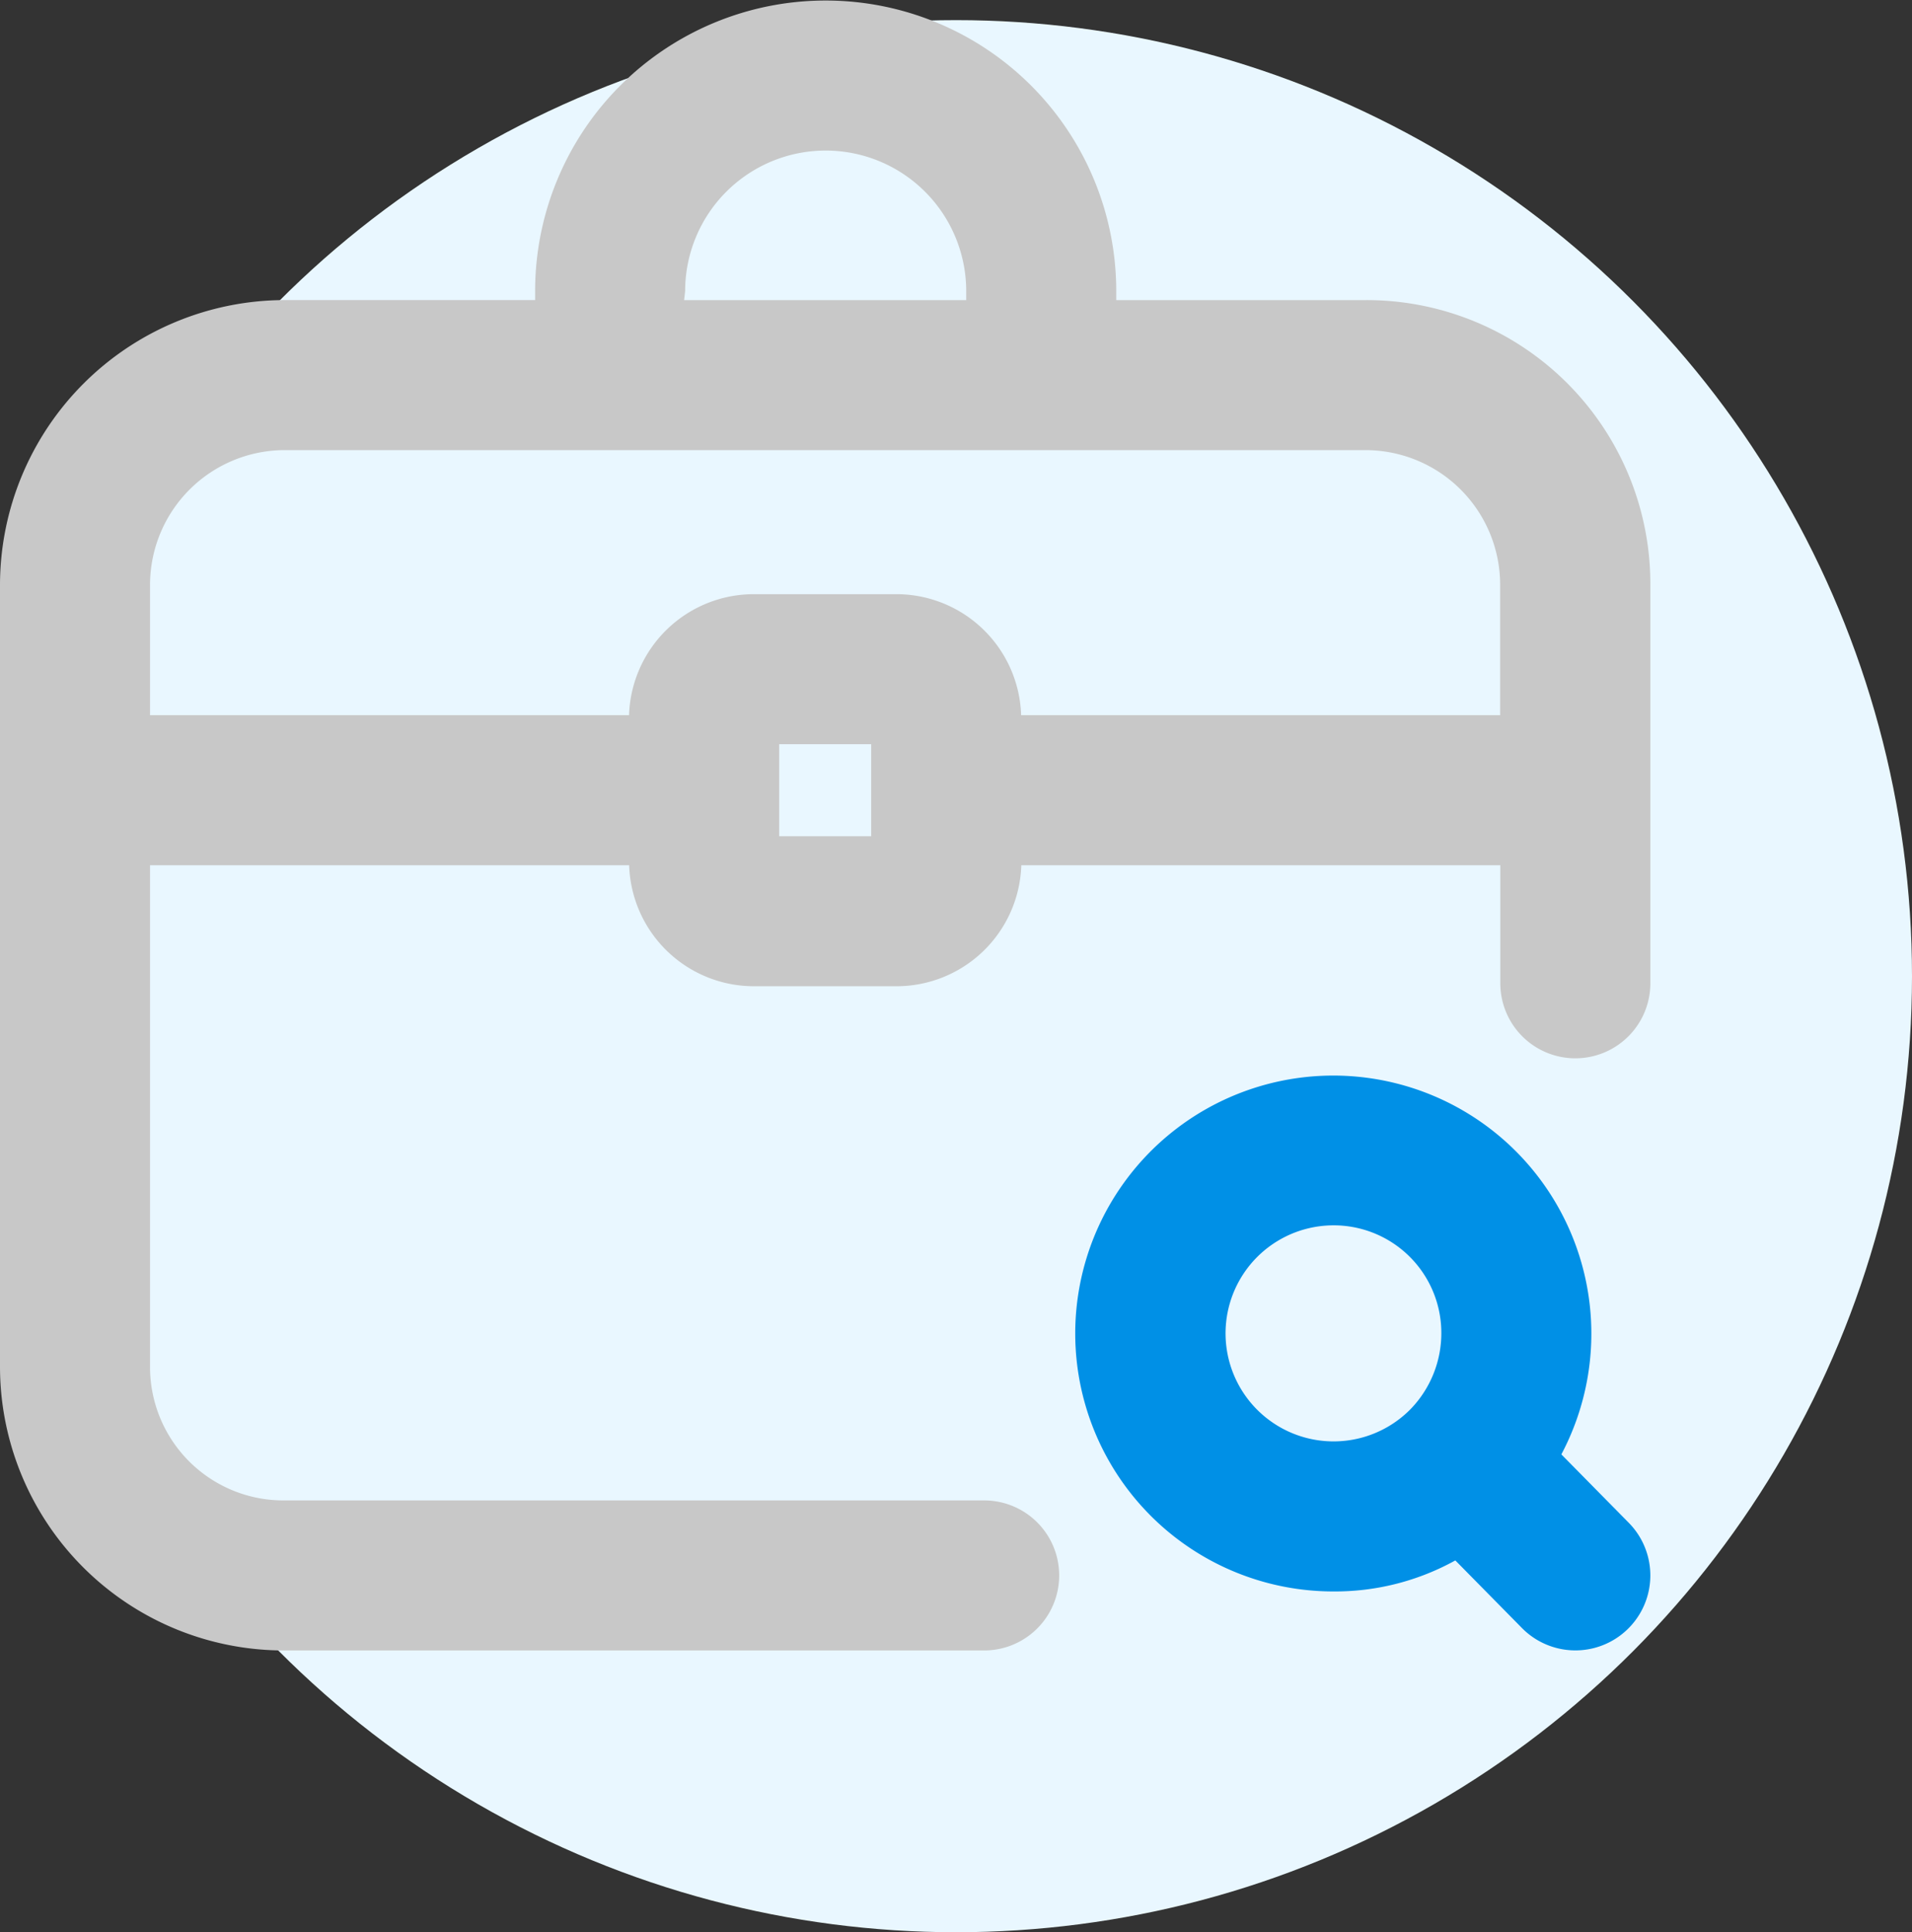 <svg xmlns="http://www.w3.org/2000/svg" viewBox="0 0 95 96">
  <rect x="0" y="0" width="95" height="96" fill="#333333" stroke="none"/>
  <defs>
    <style>
      .cls-1 {
        fill: #e9f7ff;
      }

      .cls-2 {
        fill: #0090e6;
      }

      .cls-3 {
        fill: #c8c8c8;
      }
    </style>
  </defs>
  <g id="Symbole_11_1" data-name="Symbole 11 – 1" transform="translate(-347 -1824)">
    <circle id="Ellipse_18" data-name="Ellipse 18" class="cls-1" cx="47.5" cy="47.5" r="47.5" transform="translate(347 1825)"/>
    <g id="noun_Project_Search_643614" data-name="noun_Project Search_643614" transform="translate(342 1819)">
      <g id="Groupe_248" data-name="Groupe 248" transform="translate(5 5)">
        <path id="Tracé_11" data-name="Tracé 11" class="cls-2" d="M63.636,76.458A12.822,12.822,0,1,1,87.79,82.471l3.33,3.379a3.725,3.725,0,0,1-5.268,5.268l-3.33-3.379a12.347,12.347,0,0,1-6.063,1.541A12.822,12.822,0,0,1,63.636,76.458Zm12.822-5.367a5.367,5.367,0,1,0,3.777,9.194l.05-.05a5.421,5.421,0,0,0,1.541-3.777A5.345,5.345,0,0,0,76.458,71.091Z" transform="translate(-10.212 -10.212)"/>
        <path id="Tracé_12" data-name="Tracé 12" class="cls-3" d="M48.286,46.547V41.975H43.714v4.572Zm4.721-26.637v-.447a6.982,6.982,0,1,0-13.965,0l-.05.447ZM19.114,27.363a6.7,6.7,0,0,0-6.659,6.659v6.511h23.8a6.207,6.207,0,0,1,6.212-6.013h7.057a6.207,6.207,0,0,1,6.212,6.013h23.8v-6.51a6.692,6.692,0,0,0-6.659-6.659H19.114Zm12.474-7.9a14.437,14.437,0,1,1,28.874,0v.447H72.886A14.1,14.1,0,0,1,87,34.023V53.853a3.727,3.727,0,0,1-7.455,0V47.989h-23.8A6.207,6.207,0,0,1,49.529,54H42.472a6.207,6.207,0,0,1-6.212-6.013H12.455v24.9a6.628,6.628,0,0,0,6.659,6.659H53.9A3.727,3.727,0,0,1,53.9,87H19.114A14.106,14.106,0,0,1,5,72.886V34.023A14.169,14.169,0,0,1,19.114,19.909H31.588Z" transform="translate(-5 -5)"/>
      </g>
    </g>
  </g>
</svg>
